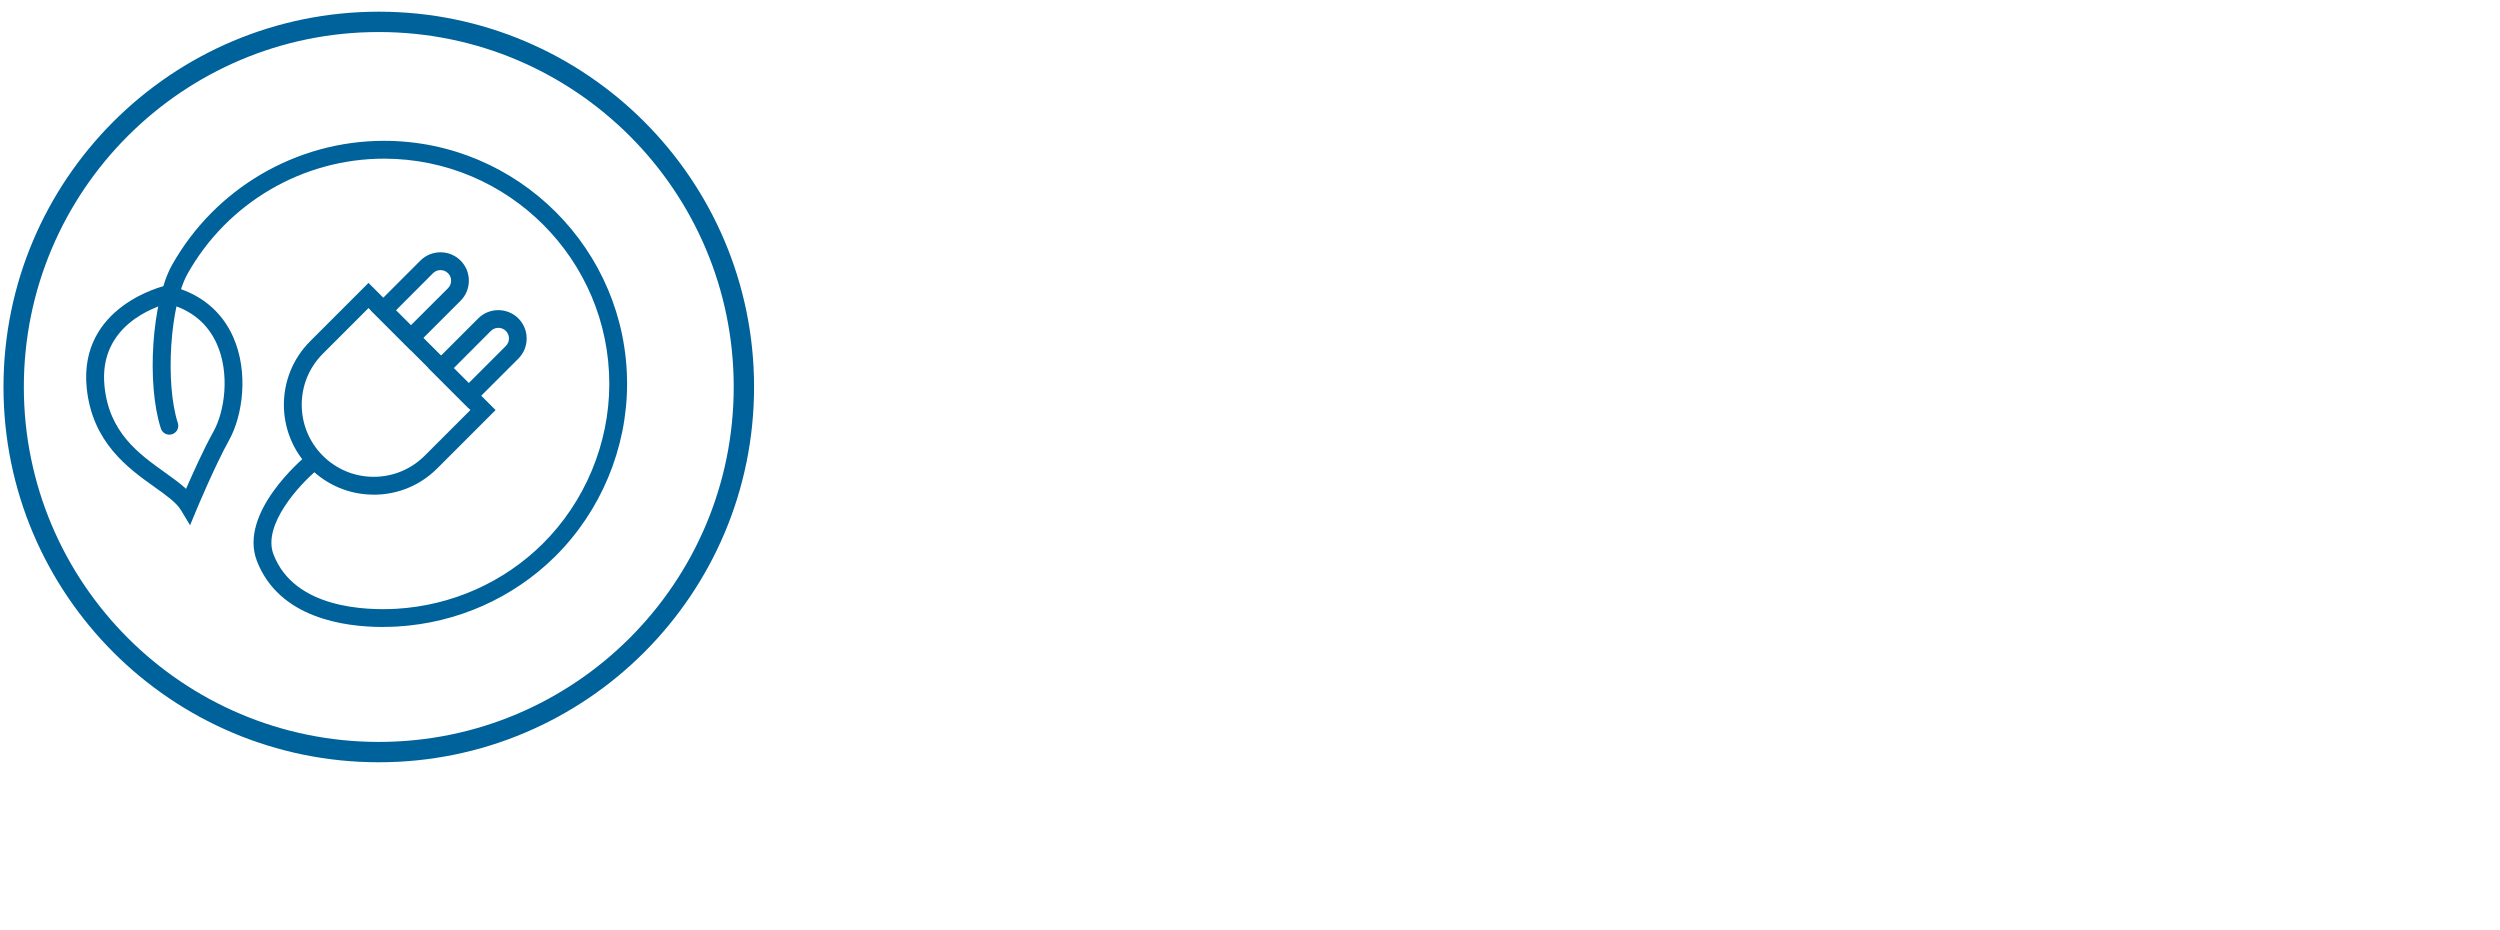 <?xml version="1.0" encoding="UTF-8"?>
<svg id="icons" xmlns="http://www.w3.org/2000/svg" viewBox="0 0 430 159.98">
  <defs>
    <style>
      .cls-1 {
        fill: none;
        stroke: #00629b;
        stroke-miterlimit: 10;
        stroke-width: 3.5px;
      }

      .cls-2 {
        fill: #00629b;
      }
    </style>
  </defs>
  <g>
    <path class="cls-2" d="M65.84,107.84c-6.64,0-17.85-1.54-21.65-11.35-3.2-8.26,7.86-17.58,8.34-17.98.64-.53,1.61-.46,2.16.2.54.65.45,1.62-.2,2.16-2.75,2.29-9.44,9.35-7.44,14.51,3.61,9.33,15.97,9.62,21.13,9.33,9.5-.56,18.42-4.52,25.12-11.14,7.31-7.23,11.5-17.27,11.5-27.54,0-21.36-17.38-38.74-38.74-38.74-13.99,0-26.94,7.58-33.8,19.8-3.01,5.37-3.89,18.81-1.67,25.67.26.81-.18,1.67-.99,1.93-.8.26-1.67-.18-1.93-.99-2.51-7.77-1.54-21.96,1.92-28.12,7.4-13.17,21.38-21.36,36.47-21.36,23.05,0,41.8,18.75,41.8,41.8,0,11.09-4.52,21.92-12.41,29.72-7.22,7.14-16.85,11.41-27.09,12.02-.72.04-1.57.07-2.52.07Z"/>
    <path class="cls-2" d="M32.69,90.34l-1.56-2.59c-.78-1.3-2.53-2.55-4.56-3.99-4.53-3.23-10.72-7.65-11.66-17.07-1.39-14.09,13.38-17.52,13.53-17.55l.34-.07.34.08c5.18,1.22,8.99,4.28,11,8.84,2.66,6.02,1.65,13.48-.73,17.74-2.4,4.32-5.51,11.75-5.54,11.83l-1.16,2.79ZM28.77,52.21c-1.99.54-11.84,3.73-10.8,14.17.79,8.03,5.89,11.66,10.38,14.87,1.37.98,2.62,1.87,3.65,2.83,1.14-2.6,3.05-6.87,4.72-9.86,1.95-3.51,2.83-9.96.6-15.01-1.59-3.6-4.46-5.95-8.54-7Z"/>
    <path class="cls-2" d="M64.28,85.08c-4.13,0-8.01-1.61-10.93-4.53h0c-6.03-6.03-6.03-15.84,0-21.86l10.03-10.03,21.86,21.87-10.03,10.03c-2.92,2.92-6.8,4.53-10.93,4.53ZM63.38,52.99l-7.86,7.86c-4.83,4.83-4.83,12.7,0,17.53h0c2.34,2.34,5.45,3.63,8.76,3.63s6.42-1.29,8.77-3.63l7.86-7.86-17.53-17.53Z"/>
    <path class="cls-2" d="M70.67,60.28l-6.91-6.91,8.55-8.55c1.9-1.9,5.01-1.9,6.91,0h0c1.9,1.9,1.9,5.01,0,6.91l-8.56,8.55ZM68.09,53.37l2.58,2.58,6.39-6.38c.71-.71.71-1.87,0-2.58-.72-.71-1.87-.71-2.58,0l-6.38,6.39Z"/>
    <path class="cls-2" d="M80.61,70.23l-6.91-6.91,8.55-8.55c1.9-1.9,5.01-1.9,6.91,0h0c1.9,1.91,1.9,5.01,0,6.91l-8.56,8.55ZM78.04,63.31l2.58,2.58,6.39-6.39c.71-.71.71-1.87,0-2.58-.72-.71-1.87-.71-2.58,0l-6.38,6.39Z"/>
  </g>
  <circle class="cls-1" cx="65.15" cy="66.56" r="62.8"/>
</svg>